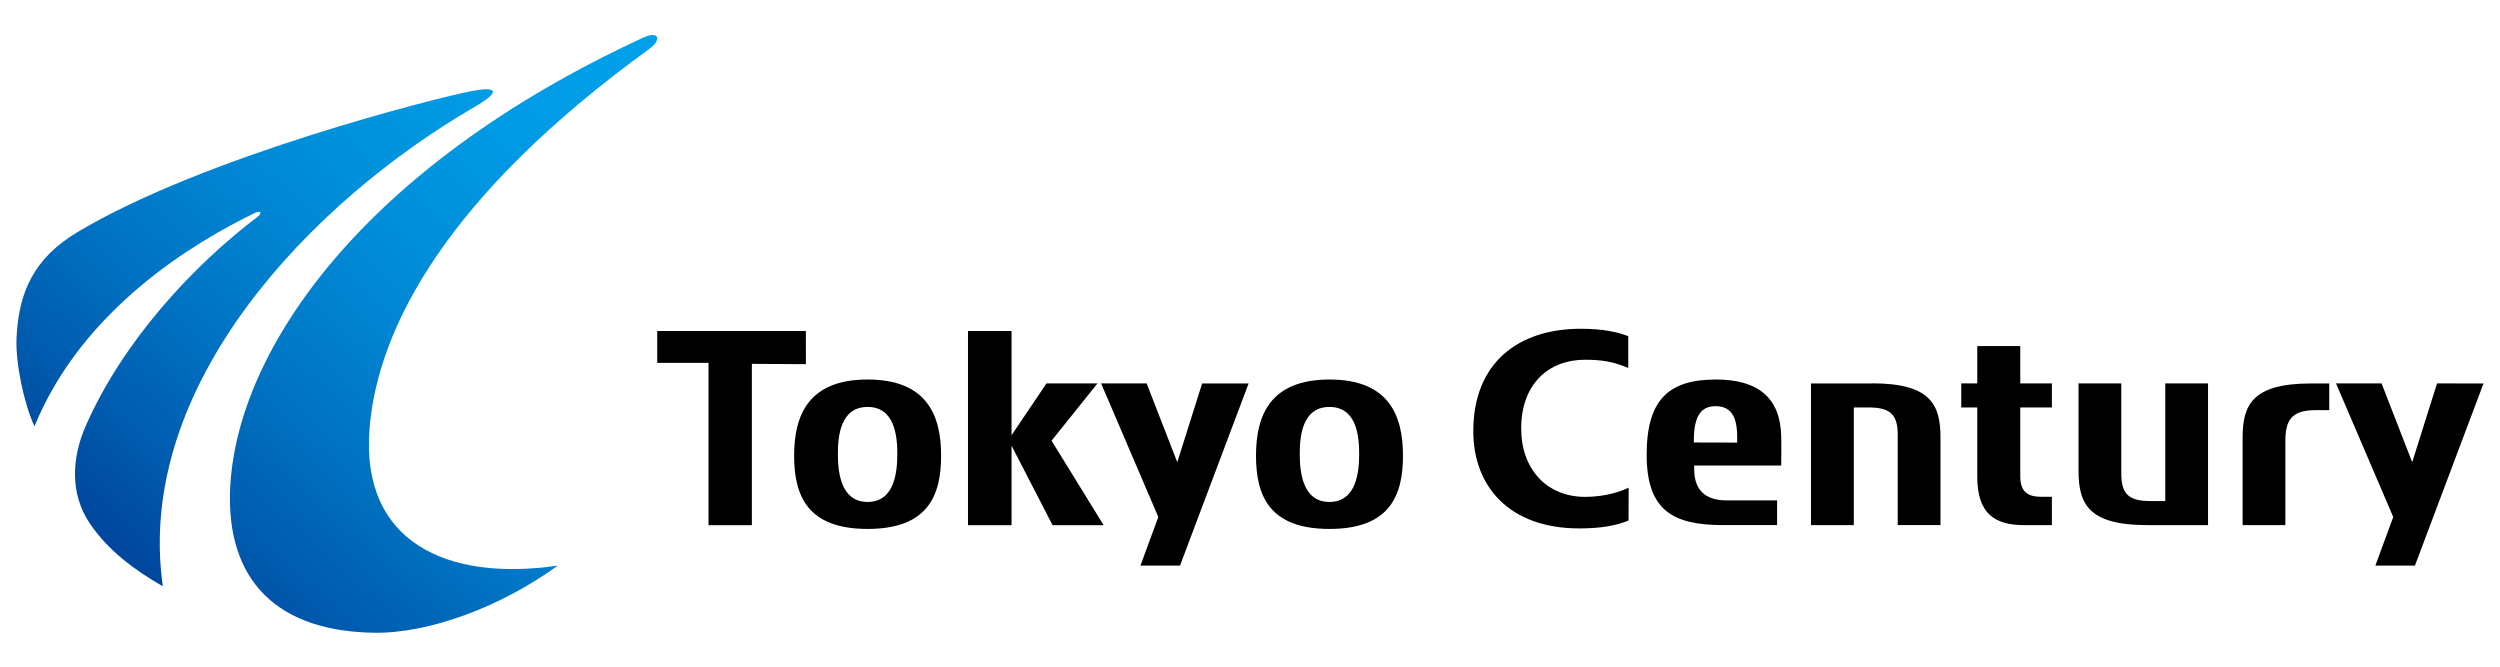 <svg fill="none" height="36" viewBox="0 0 135 36" width="135" xmlns="http://www.w3.org/2000/svg" xmlns:xlink="http://www.w3.org/1999/xlink"><linearGradient id="a"><stop offset="0" stop-color="#00a0e9"/><stop offset=".21" stop-color="#009be5"/><stop offset=".42" stop-color="#008fda"/><stop offset=".64" stop-color="#007ac9"/><stop offset=".86" stop-color="#005db0"/><stop offset="1" stop-color="#00479d"/></linearGradient><linearGradient id="b" gradientUnits="userSpaceOnUse" x1="29.305" x2="2.61" xlink:href="#a" y1="-3.548" y2="26.152"/><linearGradient id="c" gradientUnits="userSpaceOnUse" x1="39.259" x2="12.564" xlink:href="#a" y1="5.38" y2="35.079"/><path d="m.893 18.241c-.063 1.354.398 3.55.968 4.781 2.61-6.382 8.685-9.954 11.869-11.508.382-.185.417.016.185.188-3.475 2.632-7.278 6.708-9.296 11.323-.724 1.654-.877 3.619.248 5.267.981 1.438 2.391 2.491 3.926 3.368-1.548-10.857 8.04-20.786 16.831-25.883 1.466-.849 1.203-1.115-.11-.868-1.964.373-14.544 3.559-21.337 7.629-2.337 1.401-3.168 3.218-3.284 5.702z" fill="url(#b)"/><path d="m12.436 26.222c-.26 4.524 1.93 7.827 7.698 7.946 3.064.063 6.981-1.441 9.986-3.625-5.997.874-10.631-1.278-10.167-7.36.423-5.564 4.318-12.724 15.089-20.526.721-.523.548-1.018-.31-.624-15.13 6.984-21.873 16.816-22.296 24.188z" fill="url(#c)"/><g fill="#000"><path d="m43.517 17.875h-8.027v1.72h2.77v8.764h2.341v-8.71l2.917.016z"/><path d="m82.143 23.154c0-2.447 1.507-3.728 3.443-3.728.893 0 1.538.097 2.341.448v-1.72c-.539-.213-1.341-.401-2.563-.401-3.384 0-5.806 1.845-5.806 5.53 0 2.989 1.952 5.251 5.715 5.251 1.256 0 2.04-.169 2.669-.426l.006-1.773c-.761.363-1.632.495-2.359.495-2.09 0-3.443-1.532-3.443-3.669z"/><path d="m46.85 20.494c-3.199 0-3.967 1.93-3.967 4.117 0 2.187.743 3.951 3.967 3.951 3.224 0 3.97-1.761 3.97-3.951s-.768-4.117-3.97-4.117zm0 6.611c-1.482 0-1.604-1.683-1.604-2.601 0-.918.122-2.529 1.604-2.529s1.604 1.611 1.604 2.529c0 .918-.119 2.601-1.604 2.601z"/><path d="m71.791 20.494c-3.199 0-3.967 1.93-3.967 4.117 0 2.187.746 3.951 3.967 3.951 3.221 0 3.97-1.761 3.97-3.951s-.768-4.117-3.97-4.117zm0 6.611c-1.482 0-1.604-1.683-1.604-2.601 0-.918.122-2.529 1.604-2.529s1.604 1.611 1.604 2.529c0 .918-.122 2.601-1.604 2.601z"/><path d="m101.096 20.706h-3.303v7.651h2.312v-6.354h.802c1.128 0 1.57.348 1.57 1.466v4.885h2.309v-4.709c0-1.758-.492-2.945-3.688-2.945z"/><path d="m116.922 27.056h-.802c-1.128 0-1.57-.345-1.57-1.466v-4.885h-2.309v4.706c0 1.755.492 2.945 3.691 2.945h3.302v-7.651h-2.309v6.351z"/><path d="m121.101 23.649v4.709h2.309v-4.543c0-1.122.332-1.667 1.626-1.667h.743v-1.441h-.99c-3.199 0-3.688 1.188-3.688 2.945z"/><path d="m109.095 18.689h-2.322v2.015h-.865v1.3h.865v3.741c0 1.974.918 2.613 2.541 2.613h1.488v-1.532h-.579c-.737 0-1.128-.279-1.128-1.112v-3.71h1.707v-1.3h-1.707z"/><path d="m59.264 20.704h-2.754l-1.886 2.798v-5.627h-2.353v10.484h2.353v-4.293l2.215 4.293h2.757l-2.811-4.562z"/><path d="m63.573 24.96-1.654-4.255h-2.459l3.089 7.213-.965 2.623h2.137l3.704-9.835h-2.51z"/><path d="m131.6 20.705-1.341 4.255-1.654-4.255h-2.459l3.089 7.213-.965 2.623h2.137l3.703-9.835z"/><path d="m92.667 20.494c-2.529 0-3.747 1.056-3.747 4.061 0 3.005 1.413 3.8 4.117 3.8h2.926v-1.332c-.213 0-2.005-.003-2.729-.003-.859 0-1.748-.313-1.748-1.686v-.194h4.7c.006-.558.013-1.137 0-1.576-.047-2.08-1.244-3.071-3.522-3.071zm1.141 3.406-2.341-.006v-.103c0-1.375.423-1.858 1.172-1.858.818 0 1.169.529 1.169 1.673v.291z"/></g></svg>